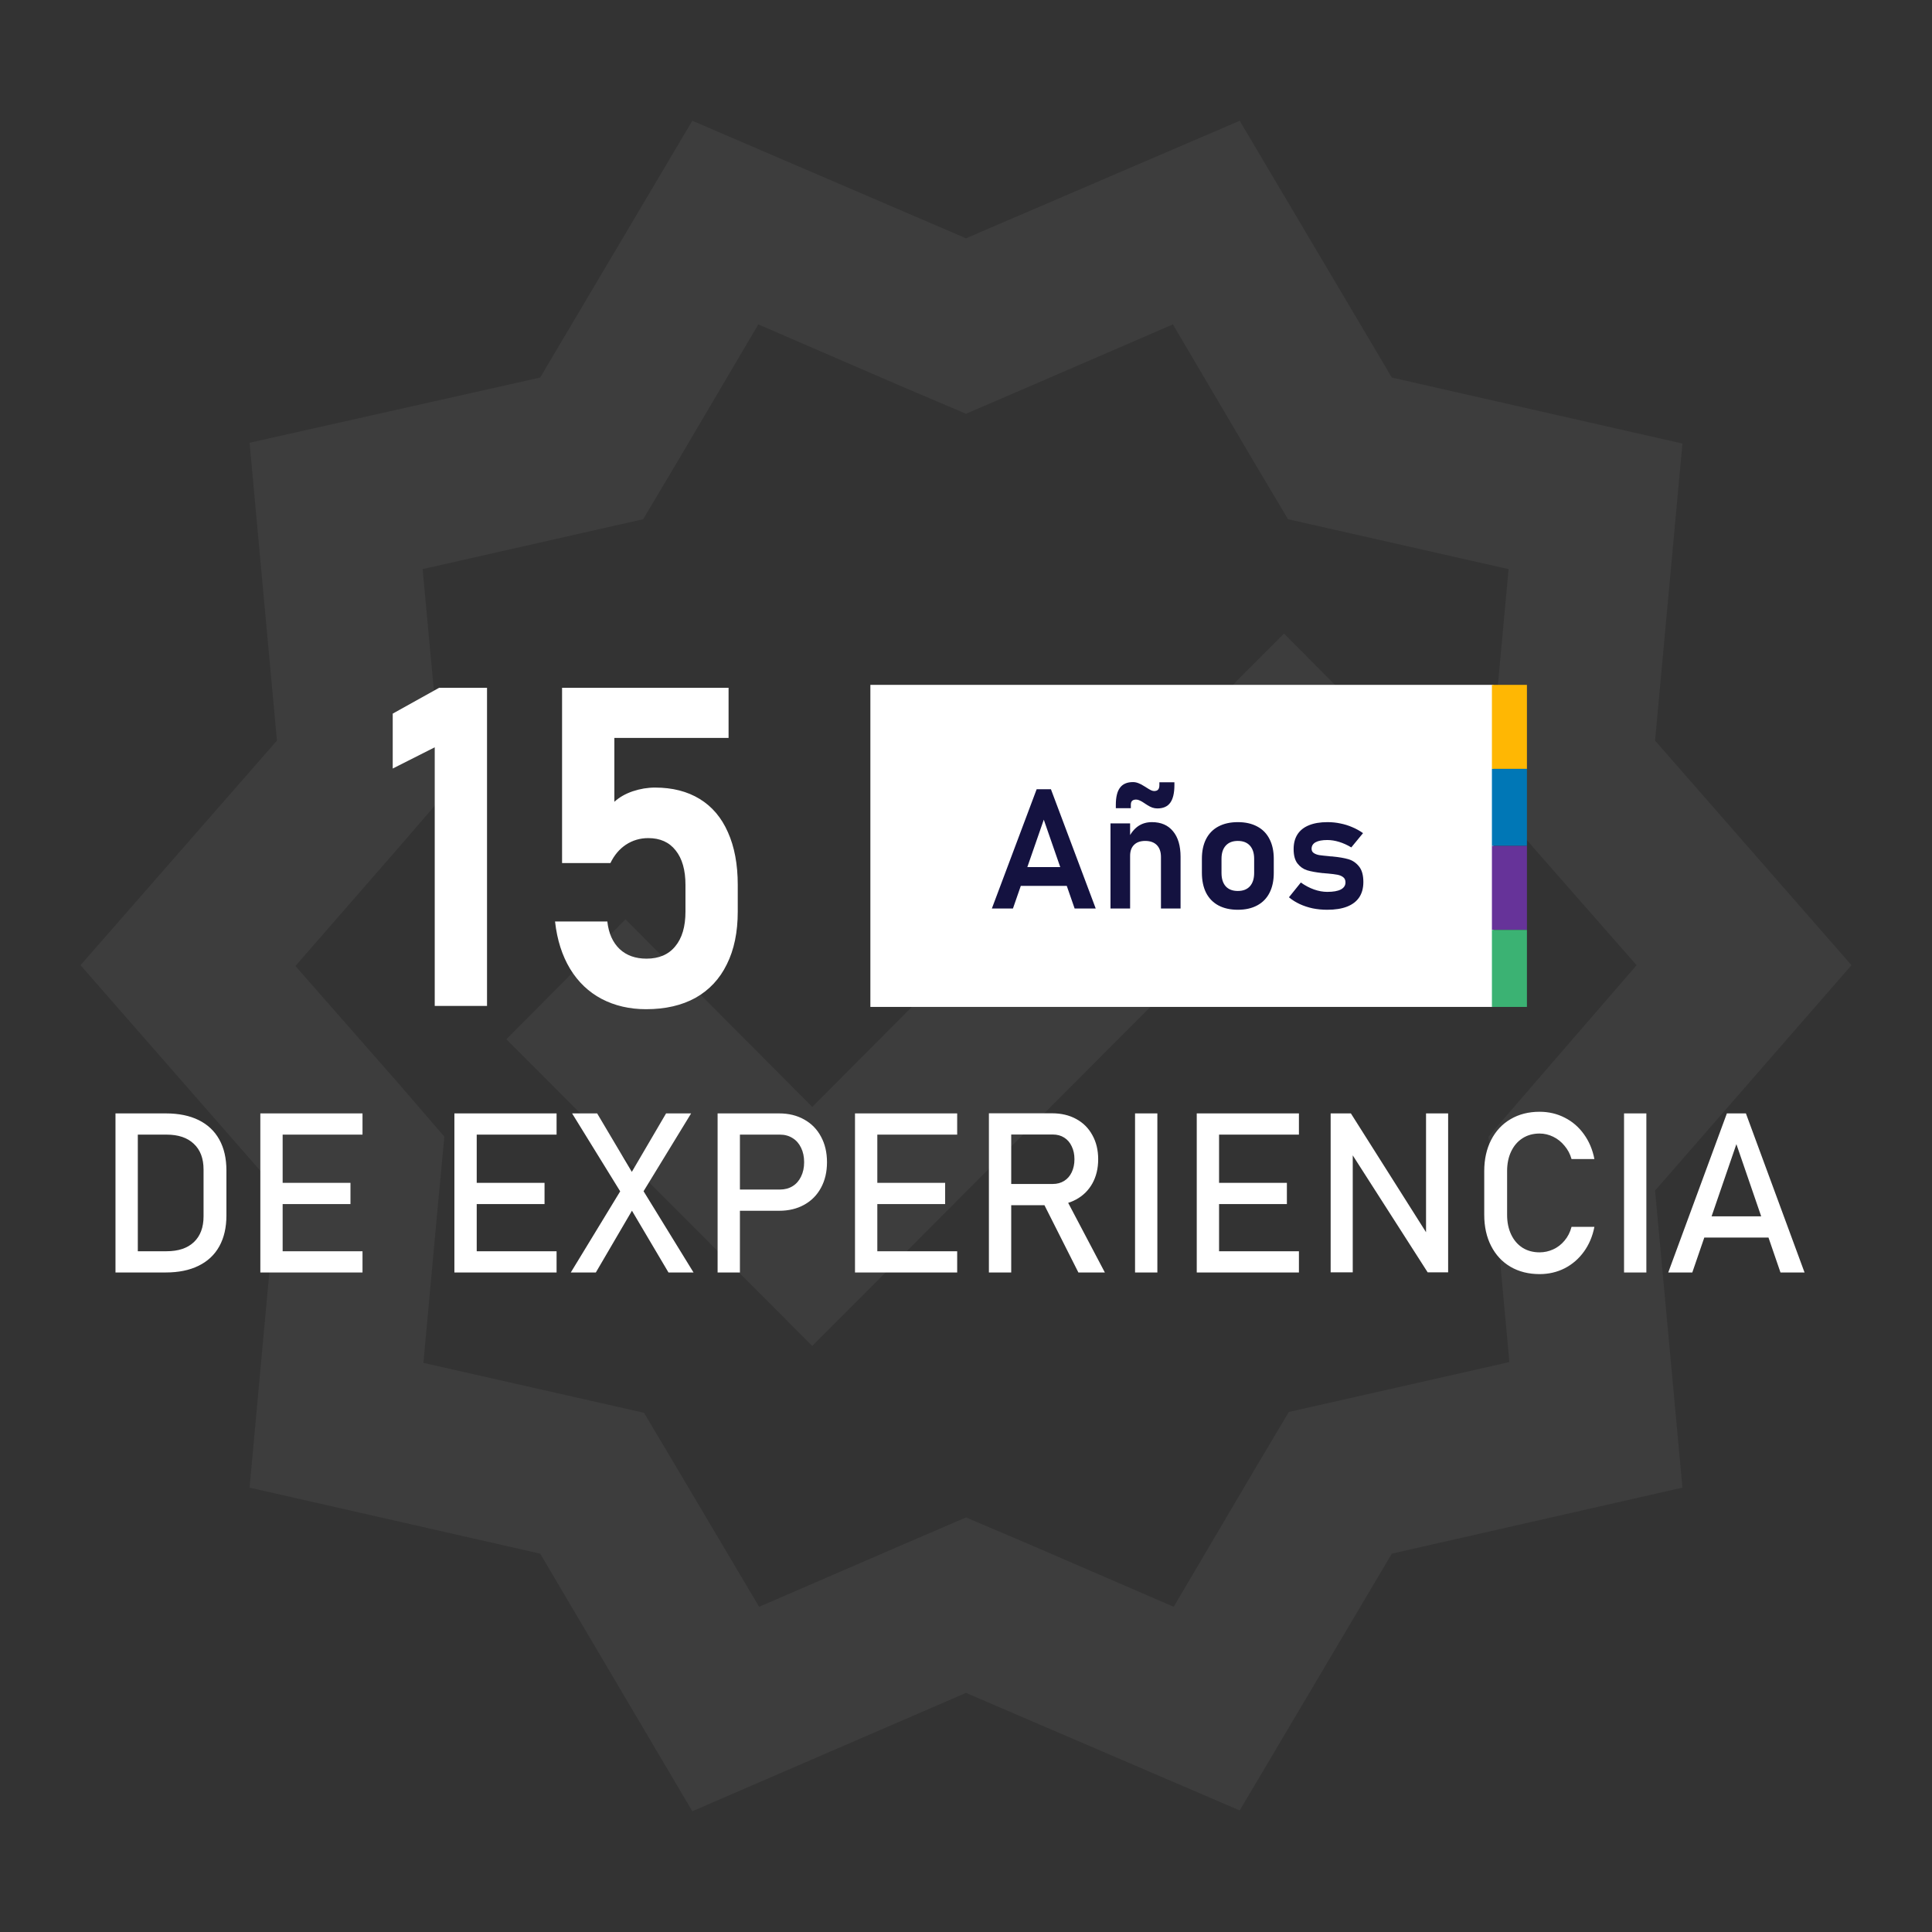 <svg xmlns="http://www.w3.org/2000/svg" width="242" height="242" viewBox="0 0 242 242" fill="none"><rect x="0" y="0" width="242" height="242" fill="#333333" stroke="none"/><g opacity="0.05" clip-path="url(#clip0_106_40)"><path d="M231.917 120.899L207.314 92.767L210.742 55.559L174.341 47.291L155.284 15.125L121 29.847L86.717 15.125L67.66 47.291L31.259 55.458L34.687 92.767L10.084 120.899L34.687 149.032L31.259 186.34L67.66 194.608L86.717 226.875L121 212.053L155.284 226.774L174.341 194.608L210.742 186.34L207.314 149.133L231.917 120.899ZM192.088 135.823L186.441 142.377L187.248 150.948L189.063 170.61L169.905 174.946L161.435 176.862L156.998 184.323L147.015 201.263L129.067 193.499L121 190.071L113.035 193.499L95.086 201.263L85.104 184.424L80.667 176.963L72.197 175.047L53.039 170.711L54.854 150.948L55.66 142.377L50.014 135.823L37.006 121L50.014 106.077L55.66 99.522L54.753 90.851L52.938 71.289L72.096 66.953L80.566 65.037L85.003 57.576L94.985 40.636L112.934 48.4L121 51.828L128.966 48.4L146.915 40.636L156.897 57.576L161.334 65.037L169.804 66.953L188.962 71.289L187.147 90.952L186.34 99.522L191.987 106.077L204.995 120.899L192.088 135.823Z" fill="white"></path><path d="M101.741 138.646L78.348 115.152L63.425 130.176L101.741 168.593L175.753 94.38L160.83 79.356L101.741 138.646Z" fill="white"></path></g><rect x="109.022" y="85.785" width="78.05" height="40.34" fill="white"></rect><rect x="186.876" y="85.785" width="4.385" height="10.524" fill="#FFB703"></rect><rect x="186.876" y="96.309" width="4.385" height="9.647" fill="#0077B6"></rect><rect x="186.876" y="105.956" width="4.385" height="10.524" fill="#663399"></rect><rect x="186.876" y="116.479" width="4.385" height="9.647" fill="#3BB273"></rect><path d="M61.004 126H54.454V93.607L49.192 96.265V89.387L55.002 86.153H61.004V126ZM80.928 126.411C78.863 126.411 77.009 125.982 75.364 125.123C73.738 124.264 72.423 123.013 71.418 121.369C70.413 119.706 69.783 117.733 69.527 115.449V115.422H76.077V115.449C76.241 116.911 76.753 118.052 77.612 118.875C78.47 119.679 79.594 120.08 80.983 120.08C82.535 120.08 83.732 119.569 84.573 118.546C85.431 117.523 85.861 116.07 85.861 114.188V110.845C85.861 108.981 85.45 107.538 84.627 106.515C83.823 105.492 82.682 104.98 81.202 104.98C80.179 104.98 79.247 105.254 78.406 105.802C77.584 106.35 76.936 107.118 76.461 108.104H70.404V86.153H91.26V92.429H76.954V100.431C77.575 99.865 78.343 99.426 79.256 99.115C80.188 98.805 81.12 98.65 82.051 98.65C84.225 98.65 86.089 99.125 87.642 100.075C89.195 101.025 90.373 102.413 91.177 104.24C91.999 106.067 92.41 108.269 92.41 110.845V114.188C92.41 116.764 91.954 118.966 91.04 120.793C90.145 122.62 88.839 124.018 87.121 124.986C85.404 125.936 83.339 126.411 80.928 126.411Z" fill="white"></path><path d="M16.357 156.729H20.866C22.336 156.729 23.474 156.35 24.278 155.592C25.091 154.825 25.497 153.747 25.497 152.358V146.494C25.497 145.105 25.091 144.032 24.278 143.273C23.474 142.506 22.336 142.122 20.866 142.122H16.357V139.464H20.783C22.382 139.464 23.748 139.743 24.881 140.3C26.013 140.857 26.877 141.67 27.47 142.739C28.064 143.808 28.361 145.096 28.361 146.603V152.249C28.361 153.756 28.064 155.044 27.47 156.113C26.877 157.182 26.009 157.995 24.867 158.552C23.734 159.109 22.368 159.388 20.77 159.388H16.357V156.729ZM14.466 139.464H17.262V159.388H14.466V139.464ZM32.609 139.464H35.404V159.388H32.609V139.464ZM33.965 156.729H45.407V159.388H33.965V156.729ZM33.965 148.165H43.9V150.824H33.965V148.165ZM33.965 139.464H45.407V142.122H33.965V139.464ZM56.917 139.464H59.713V159.388H56.917V139.464ZM58.274 156.729H69.716V159.388H58.274V156.729ZM58.274 148.165H68.208V150.824H58.274V148.165ZM58.274 139.464H69.716V142.122H58.274V139.464ZM78.554 150.632L78.129 149.947L71.661 139.464H74.799L79.609 147.576L80.061 148.316L86.871 159.388H83.733L78.554 150.632ZM78.43 148.001L83.432 139.464H86.57L79.979 150.248L74.635 159.388H71.497L78.43 148.001ZM91.325 149.001H97.696C98.299 149.001 98.829 148.86 99.286 148.576C99.743 148.293 100.094 147.891 100.341 147.371C100.597 146.85 100.725 146.252 100.725 145.576C100.725 144.89 100.597 144.287 100.341 143.767C100.094 143.246 99.743 142.844 99.286 142.561C98.829 142.269 98.299 142.122 97.696 142.122H91.325V139.464H97.6C98.788 139.464 99.834 139.72 100.738 140.232C101.643 140.734 102.341 141.446 102.835 142.369C103.337 143.292 103.588 144.361 103.588 145.576C103.588 146.791 103.337 147.859 102.835 148.782C102.341 149.695 101.643 150.403 100.738 150.906C99.834 151.408 98.788 151.66 97.6 151.66H91.325V149.001ZM89.886 139.464H92.681V159.388H89.886V139.464ZM107.096 139.464H109.892V159.388H107.096V139.464ZM108.453 156.729H119.895V159.388H108.453V156.729ZM108.453 148.165H118.387V150.824H108.453V148.165ZM108.453 139.464H119.895V142.122H108.453V139.464ZM125.088 148.302H131.884C132.414 148.302 132.885 148.174 133.296 147.919C133.707 147.663 134.022 147.302 134.241 146.836C134.47 146.361 134.584 145.818 134.584 145.206C134.584 144.594 134.47 144.055 134.241 143.589C134.022 143.114 133.707 142.748 133.296 142.492C132.894 142.237 132.423 142.109 131.884 142.109H125.088V139.45H131.775C132.926 139.45 133.935 139.688 134.803 140.163C135.68 140.638 136.356 141.314 136.831 142.191C137.315 143.059 137.557 144.064 137.557 145.206C137.557 146.347 137.315 147.357 136.831 148.234C136.347 149.102 135.666 149.773 134.789 150.248C133.921 150.723 132.917 150.961 131.775 150.961H125.088V148.302ZM123.868 139.45H126.664V159.388H123.868V139.45ZM130.514 150.344L133.296 149.714L138.393 159.388H135.077L130.514 150.344ZM144.97 159.388H142.175V139.464H144.97V159.388ZM149.903 139.464H152.699V159.388H149.903V139.464ZM151.26 156.729H162.702V159.388H151.26V156.729ZM151.26 148.165H161.194V150.824H151.26V148.165ZM151.26 139.464H162.702V142.122H151.26V139.464ZM166.675 139.464H169.21L178.953 154.866L178.624 155.222V139.464H181.392V159.374H178.83L169.114 144.205L169.443 143.849V159.374H166.675V139.464ZM192.847 159.593C191.468 159.593 190.253 159.287 189.202 158.675C188.161 158.063 187.353 157.195 186.777 156.072C186.202 154.948 185.914 153.646 185.914 152.167V146.699C185.914 145.219 186.202 143.918 186.777 142.794C187.353 141.67 188.161 140.802 189.202 140.19C190.253 139.569 191.468 139.259 192.847 139.259C193.989 139.259 195.04 139.505 195.999 139.999C196.958 140.483 197.757 141.172 198.397 142.068C199.045 142.963 199.484 144 199.712 145.178H196.848C196.675 144.557 196.383 144.004 195.972 143.52C195.57 143.027 195.095 142.648 194.546 142.383C193.998 142.118 193.432 141.985 192.847 141.985C192.034 141.985 191.322 142.182 190.71 142.575C190.098 142.967 189.623 143.52 189.285 144.233C188.947 144.936 188.778 145.758 188.778 146.699V152.167C188.778 153.098 188.947 153.92 189.285 154.633C189.623 155.346 190.098 155.898 190.71 156.291C191.322 156.675 192.034 156.867 192.847 156.867C193.441 156.867 194.007 156.743 194.546 156.497C195.095 156.25 195.57 155.884 195.972 155.4C196.383 154.916 196.675 154.341 196.848 153.674H199.712C199.484 154.852 199.045 155.889 198.397 156.784C197.748 157.68 196.944 158.374 195.985 158.867C195.026 159.351 193.98 159.593 192.847 159.593ZM206.221 159.388H203.426V139.464H206.221V159.388ZM216.306 139.464H218.69L226.035 159.388H223.021L217.498 143.315L211.976 159.388H208.962L216.306 139.464ZM212.346 152.358H222.829V155.017H212.346V152.358Z" fill="white"></path><path d="M129.85 98.859H131.638L137.25 113.801H134.608L130.744 102.671L126.88 113.801H124.239L129.85 98.859ZM126.88 108.611H134.742V110.965H126.88V108.611ZM139.099 103.134H141.556V113.801H139.099V103.134ZM145.42 107.337C145.42 106.7 145.248 106.207 144.906 105.857C144.563 105.508 144.077 105.333 143.447 105.333C142.844 105.333 142.378 105.497 142.049 105.826C141.72 106.148 141.556 106.607 141.556 107.203L141.34 104.994C141.662 104.336 142.066 103.836 142.552 103.493C143.046 103.151 143.625 102.98 144.289 102.98C145.427 102.98 146.307 103.36 146.93 104.12C147.561 104.874 147.876 105.943 147.876 107.327V113.801H145.42V107.337ZM144.968 101.263C144.762 101.263 144.553 101.229 144.341 101.161C144.135 101.085 143.919 100.976 143.693 100.832L143.57 100.749C143.536 100.729 143.501 100.708 143.467 100.688C143.433 100.66 143.399 100.636 143.364 100.616C143.125 100.451 142.922 100.335 142.758 100.266C142.6 100.191 142.453 100.153 142.316 100.153C142.083 100.153 141.912 100.208 141.802 100.318C141.699 100.421 141.648 100.585 141.648 100.811V101.232H139.767V100.821C139.767 99.842 139.942 99.122 140.291 98.663C140.641 98.197 141.182 97.964 141.915 97.964C142.141 97.964 142.367 98.009 142.594 98.098C142.82 98.18 143.063 98.307 143.323 98.478L143.426 98.54L143.59 98.643C143.823 98.793 144.015 98.906 144.166 98.982C144.317 99.05 144.447 99.085 144.556 99.085C144.789 99.085 144.957 99.026 145.06 98.91C145.17 98.787 145.224 98.598 145.224 98.345V97.985H147.105V98.334C147.105 99.335 146.93 100.075 146.581 100.554C146.238 101.027 145.701 101.263 144.968 101.263ZM155.049 113.955C154.104 113.955 153.292 113.774 152.614 113.411C151.942 113.048 151.428 112.52 151.072 111.828C150.723 111.129 150.548 110.29 150.548 109.31V107.573C150.548 106.607 150.723 105.782 151.072 105.097C151.428 104.405 151.942 103.881 152.614 103.524C153.292 103.161 154.104 102.98 155.049 102.98C155.995 102.98 156.803 103.161 157.475 103.524C158.153 103.881 158.667 104.405 159.016 105.097C159.372 105.782 159.551 106.607 159.551 107.573V109.341C159.551 110.314 159.372 111.146 159.016 111.838C158.667 112.523 158.153 113.048 157.475 113.411C156.803 113.774 155.995 113.955 155.049 113.955ZM155.049 111.602C155.7 111.602 156.204 111.407 156.56 111.016C156.916 110.619 157.094 110.06 157.094 109.341V107.573C157.094 106.861 156.916 106.309 156.56 105.919C156.204 105.528 155.7 105.333 155.049 105.333C154.398 105.333 153.895 105.528 153.539 105.919C153.182 106.309 153.004 106.861 153.004 107.573V109.341C153.004 110.06 153.179 110.619 153.528 111.016C153.884 111.407 154.391 111.602 155.049 111.602ZM166.251 113.955C165.614 113.955 165.008 113.897 164.432 113.781C163.857 113.657 163.315 113.479 162.808 113.246C162.308 113.013 161.856 112.729 161.452 112.393L162.942 110.543C163.483 110.927 164.035 111.218 164.597 111.417C165.165 111.616 165.717 111.715 166.251 111.715C166.998 111.715 167.563 111.616 167.947 111.417C168.337 111.211 168.533 110.917 168.533 110.533C168.533 110.239 168.437 110.019 168.245 109.875C168.053 109.725 167.81 109.622 167.515 109.567C167.227 109.512 166.82 109.461 166.292 109.413C166.203 109.406 166.111 109.399 166.015 109.392C165.919 109.386 165.826 109.375 165.737 109.362C165.71 109.362 165.682 109.362 165.655 109.362C165.628 109.355 165.6 109.351 165.573 109.351C164.826 109.269 164.213 109.156 163.733 109.012C163.254 108.861 162.849 108.577 162.521 108.159C162.199 107.741 162.038 107.142 162.038 106.361C162.038 105.628 162.199 105.011 162.521 104.511C162.849 104.004 163.329 103.624 163.959 103.37C164.59 103.11 165.364 102.98 166.282 102.98C166.83 102.98 167.364 103.034 167.885 103.144C168.406 103.247 168.903 103.401 169.375 103.606C169.855 103.805 170.307 104.055 170.732 104.357L169.262 106.145C168.762 105.843 168.255 105.614 167.741 105.456C167.234 105.299 166.741 105.22 166.261 105.22C165.617 105.22 165.128 105.312 164.792 105.497C164.456 105.682 164.288 105.956 164.288 106.32C164.288 106.553 164.381 106.731 164.566 106.854C164.751 106.977 164.98 107.063 165.254 107.111C165.535 107.152 165.939 107.197 166.467 107.244C166.522 107.251 166.573 107.258 166.621 107.265C166.676 107.265 166.731 107.268 166.786 107.275C166.806 107.275 166.83 107.275 166.857 107.275C166.885 107.275 166.912 107.279 166.94 107.286C167.728 107.361 168.382 107.474 168.903 107.625C169.423 107.775 169.865 108.077 170.228 108.529C170.591 108.974 170.773 109.625 170.773 110.482C170.773 111.235 170.602 111.873 170.259 112.393C169.917 112.907 169.406 113.298 168.728 113.565C168.056 113.825 167.231 113.955 166.251 113.955Z" fill="#141240"></path><defs><clipPath id="clip0_106_40"><rect width="242" height="242" fill="white"></rect></clipPath></defs></svg>